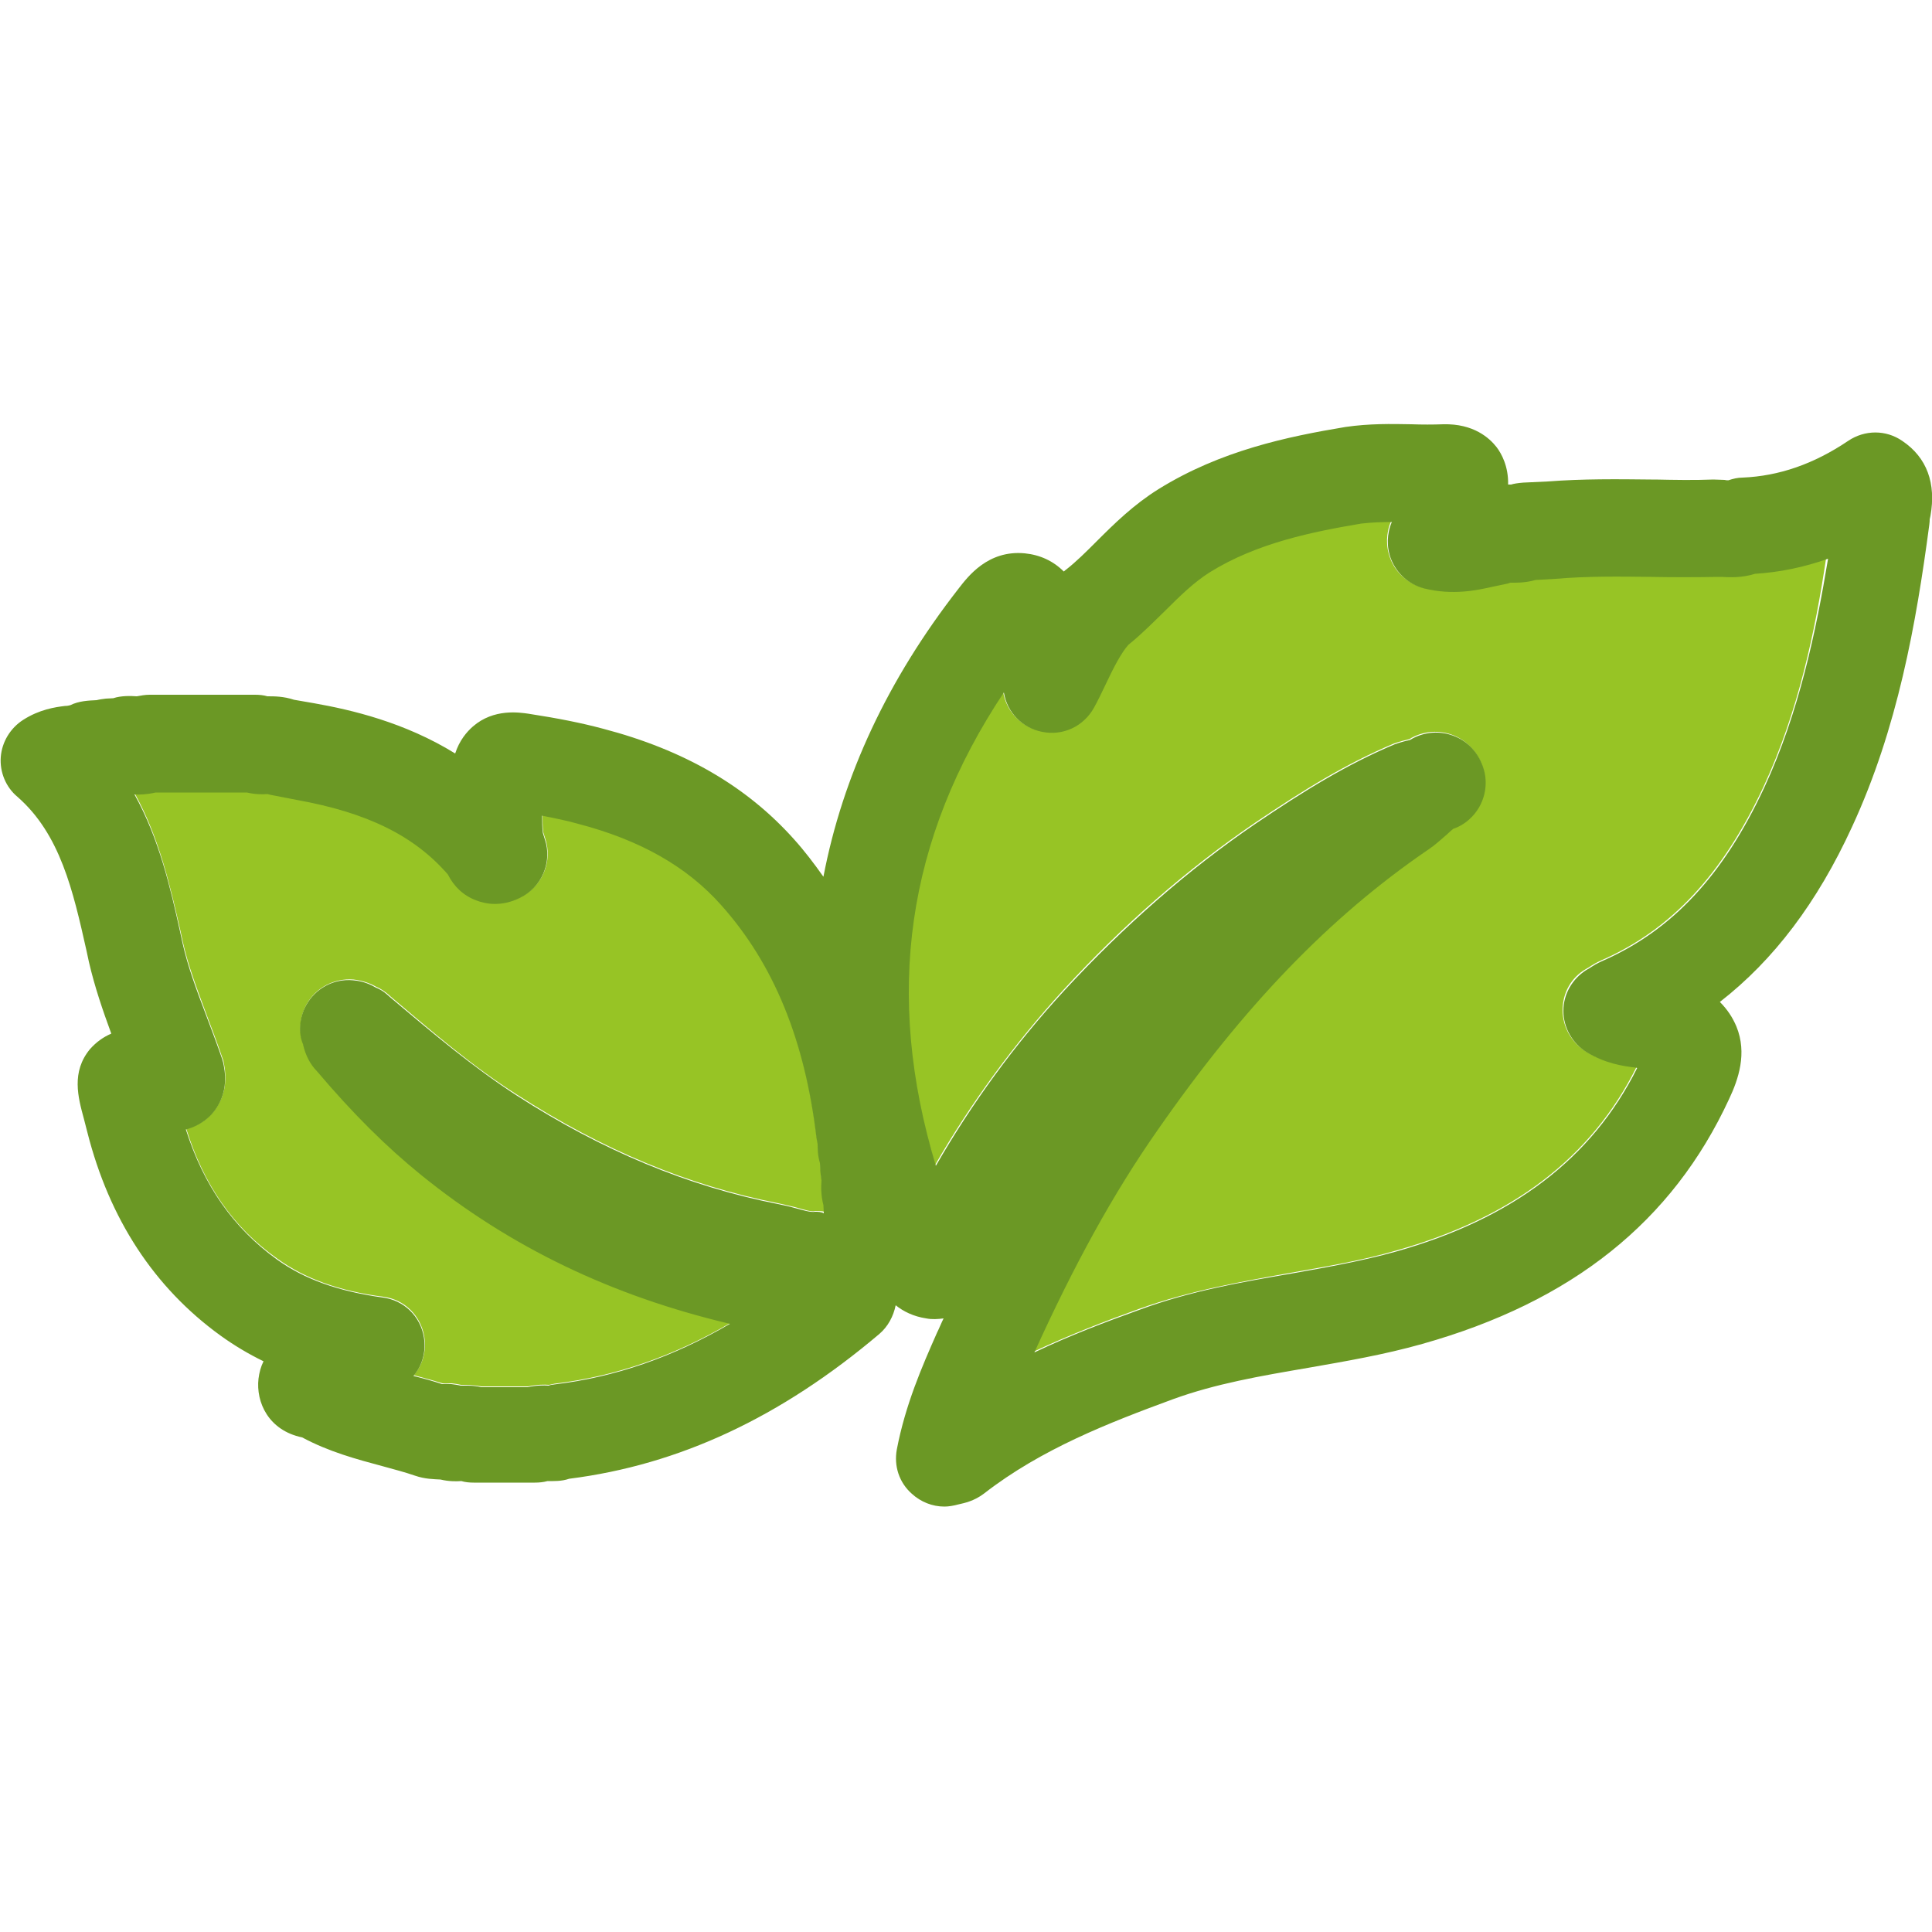 <?xml version="1.0" encoding="utf-8"?>
<!-- Generator: Adobe Illustrator 26.0.3, SVG Export Plug-In . SVG Version: 6.00 Build 0)  -->
<svg version="1.1" id="Calque_1" xmlns="http://www.w3.org/2000/svg" xmlns:xlink="http://www.w3.org/1999/xlink" x="0px" y="0px"
	 viewBox="0 0 500 500" style="enable-background:new 0 0 500 500;" xml:space="preserve">
<g id="stevia">
	<path style="fill:#97C425;" d="M212.7,305.3c-0.1-0.4-0.3-1.4-0.3-2.4l-0.1-2.1c-0.5-2-0.6-3.7-0.6-4.9c-0.1-0.5-0.2-1.1-0.3-1.6
		c-3-25.4-11.1-45.1-24.7-60.3c-8.8-9.9-20.9-16.7-37-21c-2.8-0.7-5.9-1.4-9.3-2.1c0,1.5,0,3,0.2,4.5l0.5,1.6c2,6-0.8,12.5-6.5,15.2
		c-4.7,2.3-8.8,1.6-11.3,0.6c-3.2-1.2-5.7-3.5-7.3-6.7c-8.7-10-20.8-16-39.2-19.3l-6.7-1.3c-0.3-0.1-0.6-0.1-0.8-0.2
		c-1.4,0.1-3.2,0-5.3-0.4H40.4c-2.2,0.5-4.2,0.5-5.5,0.5c6.4,11.6,9.2,24.2,11.8,35.5l0.6,2.8c1.4,6.3,3.8,12.5,6.2,19
		c1.4,3.7,2.8,7.4,4.1,11.2c0.2,0.5,0.3,1,0.4,1.6c1.5,7.8-2.5,12.2-4.3,13.8c-1.6,1.4-3.5,2.3-5.5,2.8
		c4.5,14.5,12.2,25.6,23.5,33.6c7.2,5.2,16,8.4,27.5,9.9c5.5,0.7,9.7,4.9,10.6,10.3c0.6,3.7-0.4,7.3-2.7,10c2.5,0.7,4.9,1.3,7.4,2.1
		c1,0,1.7,0,2.4,0c0.8,0.1,1.6,0.2,2.4,0.4c1.4,0,3.2,0,5.3,0.4h12.1c2.2-0.5,4.2-0.5,5.4-0.4c0.5-0.1,1-0.2,1.4-0.3
		c15.8-1.9,30.8-7.1,45.5-15.7c-30.6-7.2-56.8-19.9-79.9-38.5c-9-7.3-17.6-15.8-27-26.9c-1.7-1.7-3-4.2-3.6-7c-1.2-2.8-1-6.7,0.8-10
		c2.4-4.4,7.2-6.9,12.2-6.5c2.7,0.3,4.7,1.2,5.9,1.9c0.8,0.3,1.9,1,2.9,1.8l0.9,0.8c10.9,9.2,21.1,18,32.6,25.3
		c22.2,14.3,44.3,23.5,67.6,28.1c1.5,0.3,3,0.7,4.3,1c2.2,0.6,4.2,1.3,5.3,1c0.8,0,1.6,0,2.4,0.2l-0.1-2.1
		C212.6,309.1,212.7,306.8,212.7,305.3z"/>
	<path style="fill:#97C425;" d="M445.3,149.1h-1.2c-5.6,0.2-11.3,0.1-16.9,0c-8.6-0.1-16.7-0.2-24.8,0.5l-5.2,0.3
		c-2.7,0.7-5.1,0.7-6.5,0.7c-0.5,0.1-1,0.3-1.5,0.4c-0.9,0.1-1.9,0.4-2.9,0.6c-4.4,1-10.5,2.3-17.9,0.5c-3.9-1-7.2-3.8-8.6-7.6
		c-1.2-3.1-1.1-6.6,0.2-9.6c-2.5,0-5.4,0.1-7.9,0.4c-12.5,2.1-27,5-39.2,12.6c-4.1,2.5-7.7,6.2-11.6,10c-2.8,2.8-6,5.9-9.5,8.8
		c-2,2.2-3.9,6-5.8,10.1c-1,2.1-2,4.2-3.1,6.2c-2.6,4.8-8,7.3-13.4,6.2c-5.2-1-9.1-5.1-9.9-10.2c-25.2,37.9-31,78.1-17.6,122.5
		c9.4-16.3,20.6-31.5,33.2-45.3c15.5-16.9,32.2-31.4,49.5-43.2c12.7-8.6,23.7-15.4,36.1-20.6c1.8-0.6,3-0.9,3.9-1.1
		c3.6-2.2,7.9-2.5,11.7-0.9c3.3,1.4,5.9,4.2,7.1,7.6c1.8,4.7,0.5,10.3-3.4,13.8c-1.2,1.1-2.6,1.9-4.2,2.5c-0.2,0.2-0.4,0.4-0.6,0.5
		l-1.2,1.1c-1.4,1.2-2.9,2.6-4.7,3.8c-25.5,17.5-47.8,40.6-70.1,72.7c-11.3,16.3-21.5,34.7-31.8,57.4c9.2-4.3,18.5-7.9,27.4-11.1
		c13.1-4.7,26.3-7,39.1-9.3c9.6-1.7,18.5-3.2,27.1-5.7c30.3-8.5,50.7-24.1,62.4-47.5c-0.1,0-0.3,0-0.4-0.1c-3.3-0.5-7.9-1.1-12.7-4
		c-3.7-2.3-6-6.3-6-10.7c0-4.4,2.2-8.4,6-10.6l0.7-0.4c0.9-0.6,2-1.3,3.4-1.9c18-7.9,31.3-22.2,41.9-44.9
		c9-19.4,13.4-40.4,16.2-59.2c-6.2,2.1-12.5,3.4-18.9,3.9C450.4,149.4,447.3,149.2,445.3,149.1z"/>
	<path style="fill:#6B9825;" d="M492.3,114.1c-4.2-2.9-9.7-2.9-14,0c-8.9,6-17.9,9.1-27.3,9.5c-1.3,0-2.5,0.3-3.7,0.7
		c-0.3,0-0.6,0-1-0.1c-0.8,0-1.8-0.1-2.9-0.1c-5,0.2-10.1,0.1-15,0h-1.1c-8.7-0.1-17.7-0.2-26.7,0.5l-6.4,0.3
		c-1.3,0.1-2.6,0.3-3.1,0.5c-0.2,0-0.5,0-0.8,0l0,0c0.1-4.7-1.7-8-3-9.7c-1.8-2.3-5.9-6.1-13.8-5.9c-2.7,0.1-5.4,0.1-8.2,0
		c-5.3-0.1-10.9-0.2-17.1,0.7c-15,2.5-32.3,6.1-48.4,16.1c-6.4,4-11.3,8.8-16,13.5c-2.7,2.7-5.3,5.3-8,7.4c-0.2,0.1-0.3,0.3-0.5,0.4
		c-2.7-2.7-6.1-4.3-10.1-4.7c-9.5-0.9-14.7,6-17.1,9.1c-18.4,23.6-30,48.5-35,74.6c-2.4-3.4-4.9-6.7-7.7-9.8
		c-12.2-13.6-28.3-23-49.3-28.5c-5.6-1.5-11.6-2.7-19.4-3.9c-2.2-0.3-8.9-1.4-14.3,3.3c-1.6,1.4-3.5,3.6-4.6,7
		c-13.1-8.1-26.9-11.3-36.5-13l-5.2-0.9c-2.7-0.9-5.1-0.9-6.9-0.9c-1-0.3-2.1-0.4-3.2-0.4H38.7c-1.1,0-2.2,0.2-3.3,0.4
		c-1.5-0.1-4-0.2-6.1,0.5l-1.9,0.1c-0.8,0.1-1.6,0.2-2.4,0.4c-2.1,0.1-4.6,0.2-6.8,1.3c-0.3,0.1-0.9,0.2-1.4,0.2
		c-2.5,0.3-6.6,0.9-10.8,3.6c-3.3,2.1-5.5,5.7-5.8,9.6c-0.3,3.9,1.3,7.8,4.3,10.3c11.1,9.7,14.4,24.3,17.9,39.9l0.6,2.8
		c1.5,6.5,3.6,12.6,5.8,18.6c-2.1,0.9-3.9,2.2-5.5,4c-4.9,5.9-3.1,12.5-1.6,18l0.9,3.5c5.7,22.5,17.3,40.2,34.4,52.6
		c3.6,2.6,7.3,4.8,11.2,6.7c-0.7,1.4-1.1,2.9-1.3,4.5c-0.7,6.1,2.6,13.4,11.3,15.2c6.9,3.7,13.9,5.6,21,7.5c2.9,0.8,5.6,1.5,8.2,2.4
		s4.9,0.9,6.6,1c2.1,0.5,4,0.5,5.4,0.4c1,0.3,2.1,0.4,3.2,0.4h15.8c1.1,0,2.2-0.1,3.3-0.4c1.5,0,3.6,0.1,5.6-0.6
		c28.5-3.6,54.8-15.9,80.3-37.5c2.2-1.9,3.6-4.5,4.2-7.4c2,1.6,4.6,2.9,7.9,3.4c1.5,0.3,3,0.2,4.5,0c-0.6,1.2-1.1,2.5-1.7,3.7
		c-3.9,8.8-8.2,18.7-10.4,30.2c-0.8,4.3,0.6,8.6,3.9,11.5c2.3,2.1,5.3,3.3,8.4,3.3c1.1,0,2.3-0.2,3.8-0.6c1.3-0.3,3.9-0.8,6.5-2.8
		c14.8-11.5,32.3-18.3,48.9-24.4c11-4,22.6-6,34.9-8.1c9.7-1.7,19.7-3.4,29.6-6.2c38.7-10.9,64.7-31.6,79.4-63.4
		c2.4-5.1,4.7-11.8,1.9-18.7c-1-2.4-2.4-4.5-4.3-6.4c13.9-10.8,25.2-25.7,34.2-45.3c11.8-25.5,16.6-52.6,20-78.2
		c0.1-0.6,0.1-1.2,0.1-1.4l0.2-0.9C501.1,125.1,498.7,118.4,492.3,114.1z M210.9,313.6c-1.1,0.2-3.1-0.4-5.3-1
		c-1.4-0.4-2.8-0.7-4.3-1c-23.3-4.6-45.4-13.8-67.6-28.1c-11.4-7.4-21.7-16.1-32.6-25.3l-0.9-0.8c-1-0.9-2.1-1.5-2.9-1.8
		c-1.2-0.7-3.2-1.7-5.9-1.9c-5-0.5-9.8,2.1-12.2,6.5c-1.8,3.3-2,7.2-0.8,10c0.6,2.8,1.9,5.3,3.6,7c9.4,11.1,18,19.6,27,26.9
		c23.1,18.7,49.4,31.3,79.9,38.5c-14.7,8.6-29.6,13.8-45.5,15.7c-0.5,0.1-1,0.1-1.4,0.3c-1.3-0.1-3.2-0.1-5.4,0.4h-12.1
		c-2-0.5-3.8-0.4-5.3-0.4c-0.8-0.2-1.6-0.3-2.4-0.4c-0.7,0-1.4-0.1-2.4,0c-2.4-0.8-4.9-1.5-7.4-2.1c2.3-2.7,3.3-6.3,2.7-10
		c-0.9-5.5-5.2-9.6-10.6-10.3c-11.5-1.6-20.3-4.7-27.5-9.9c-11.2-8.1-18.9-19.1-23.5-33.6c2-0.5,3.8-1.4,5.5-2.8
		c1.8-1.5,5.9-6,4.3-13.8c-0.1-0.5-0.2-1-0.4-1.6c-1.3-3.8-2.7-7.5-4.1-11.2c-2.5-6.6-4.8-12.7-6.2-19l-0.6-2.8
		c-2.5-11.3-5.4-24-11.8-35.5c1.3,0.1,3.3,0,5.5-0.5h23.6c2.1,0.5,3.9,0.5,5.3,0.4c0.3,0.1,0.5,0.1,0.8,0.2l6.7,1.3
		c18.4,3.3,30.5,9.3,39.2,19.3c1.6,3.2,4.1,5.5,7.3,6.7c2.5,1,6.6,1.7,11.3-0.6c5.7-2.7,8.5-9.3,6.5-15.2l-0.5-1.6
		c-0.2-1.5-0.2-3-0.2-4.5c3.5,0.7,6.5,1.3,9.3,2.1c16.1,4.2,28.2,11.1,37,21c13.6,15.2,21.7,34.9,24.7,60.3c0.1,0.5,0.2,1.1,0.3,1.6
		c0,1.2,0,2.9,0.6,4.9l0.1,2.1c0.1,1,0.2,2,0.3,2.4c-0.1,1.5-0.2,3.7,0.5,6.4l0.1,2.1C212.5,313.6,211.7,313.6,210.9,313.6z
		 M456.6,203.8c-10.6,22.8-23.9,37-41.9,44.9c-1.4,0.6-2.5,1.3-3.4,1.9l-0.7,0.4c-3.7,2.3-6,6.3-6,10.6c0,4.3,2.3,8.4,6,10.7
		c4.8,2.9,9.3,3.6,12.7,4c0.1,0,0.2,0,0.4,0.1c-11.7,23.4-32.2,39-62.4,47.5c-8.6,2.4-17.5,4-27.1,5.7c-12.8,2.2-26.1,4.5-39.1,9.3
		c-8.9,3.2-18.2,6.7-27.4,11.1c10.3-22.7,20.4-41.1,31.8-57.4c22.3-32.1,44.6-55.3,70.1-72.7c1.8-1.2,3.3-2.6,4.7-3.8l1.2-1.1
		c0.2-0.2,0.4-0.3,0.6-0.5c1.5-0.5,3-1.4,4.2-2.5c3.9-3.5,5.2-9.1,3.4-13.8c-1.2-3.4-3.7-6.2-7.1-7.6c-3.8-1.6-8.1-1.3-11.7,0.9
		c-0.9,0.2-2.2,0.5-3.9,1.1c-12.4,5.2-23.4,12-36.1,20.6c-17.3,11.8-33.9,26.3-49.5,43.2c-12.7,13.8-23.8,29-33.2,45.3
		c-13.4-44.4-7.6-84.6,17.6-122.5c0.8,5.1,4.7,9.2,9.9,10.2c5.4,1.1,10.7-1.4,13.4-6.2c1.1-2,2.1-4.1,3.1-6.2
		c1.9-4,3.8-7.8,5.8-10.1c3.6-2.9,6.7-6.1,9.5-8.8c3.9-3.9,7.6-7.5,11.6-10c12.2-7.6,26.7-10.5,39.2-12.6c2.5-0.3,5.4-0.4,7.9-0.4
		c-1.3,3-1.4,6.5-0.2,9.6c1.5,3.8,4.7,6.6,8.6,7.6c7.4,1.8,13.5,0.5,17.9-0.5c1-0.2,2-0.4,2.9-0.6c0.5-0.1,1-0.2,1.5-0.4
		c1.3,0,3.7,0.1,6.5-0.7l5.2-0.3c8.1-0.7,16.2-0.6,24.8-0.5c5.5,0.1,11.2,0.1,16.9,0h1.2c2.1,0.1,5.2,0.3,8.7-0.8
		c6.4-0.4,12.7-1.7,18.9-3.9C470,163.3,465.6,184.4,456.6,203.8z"/>
</g>
</svg>
